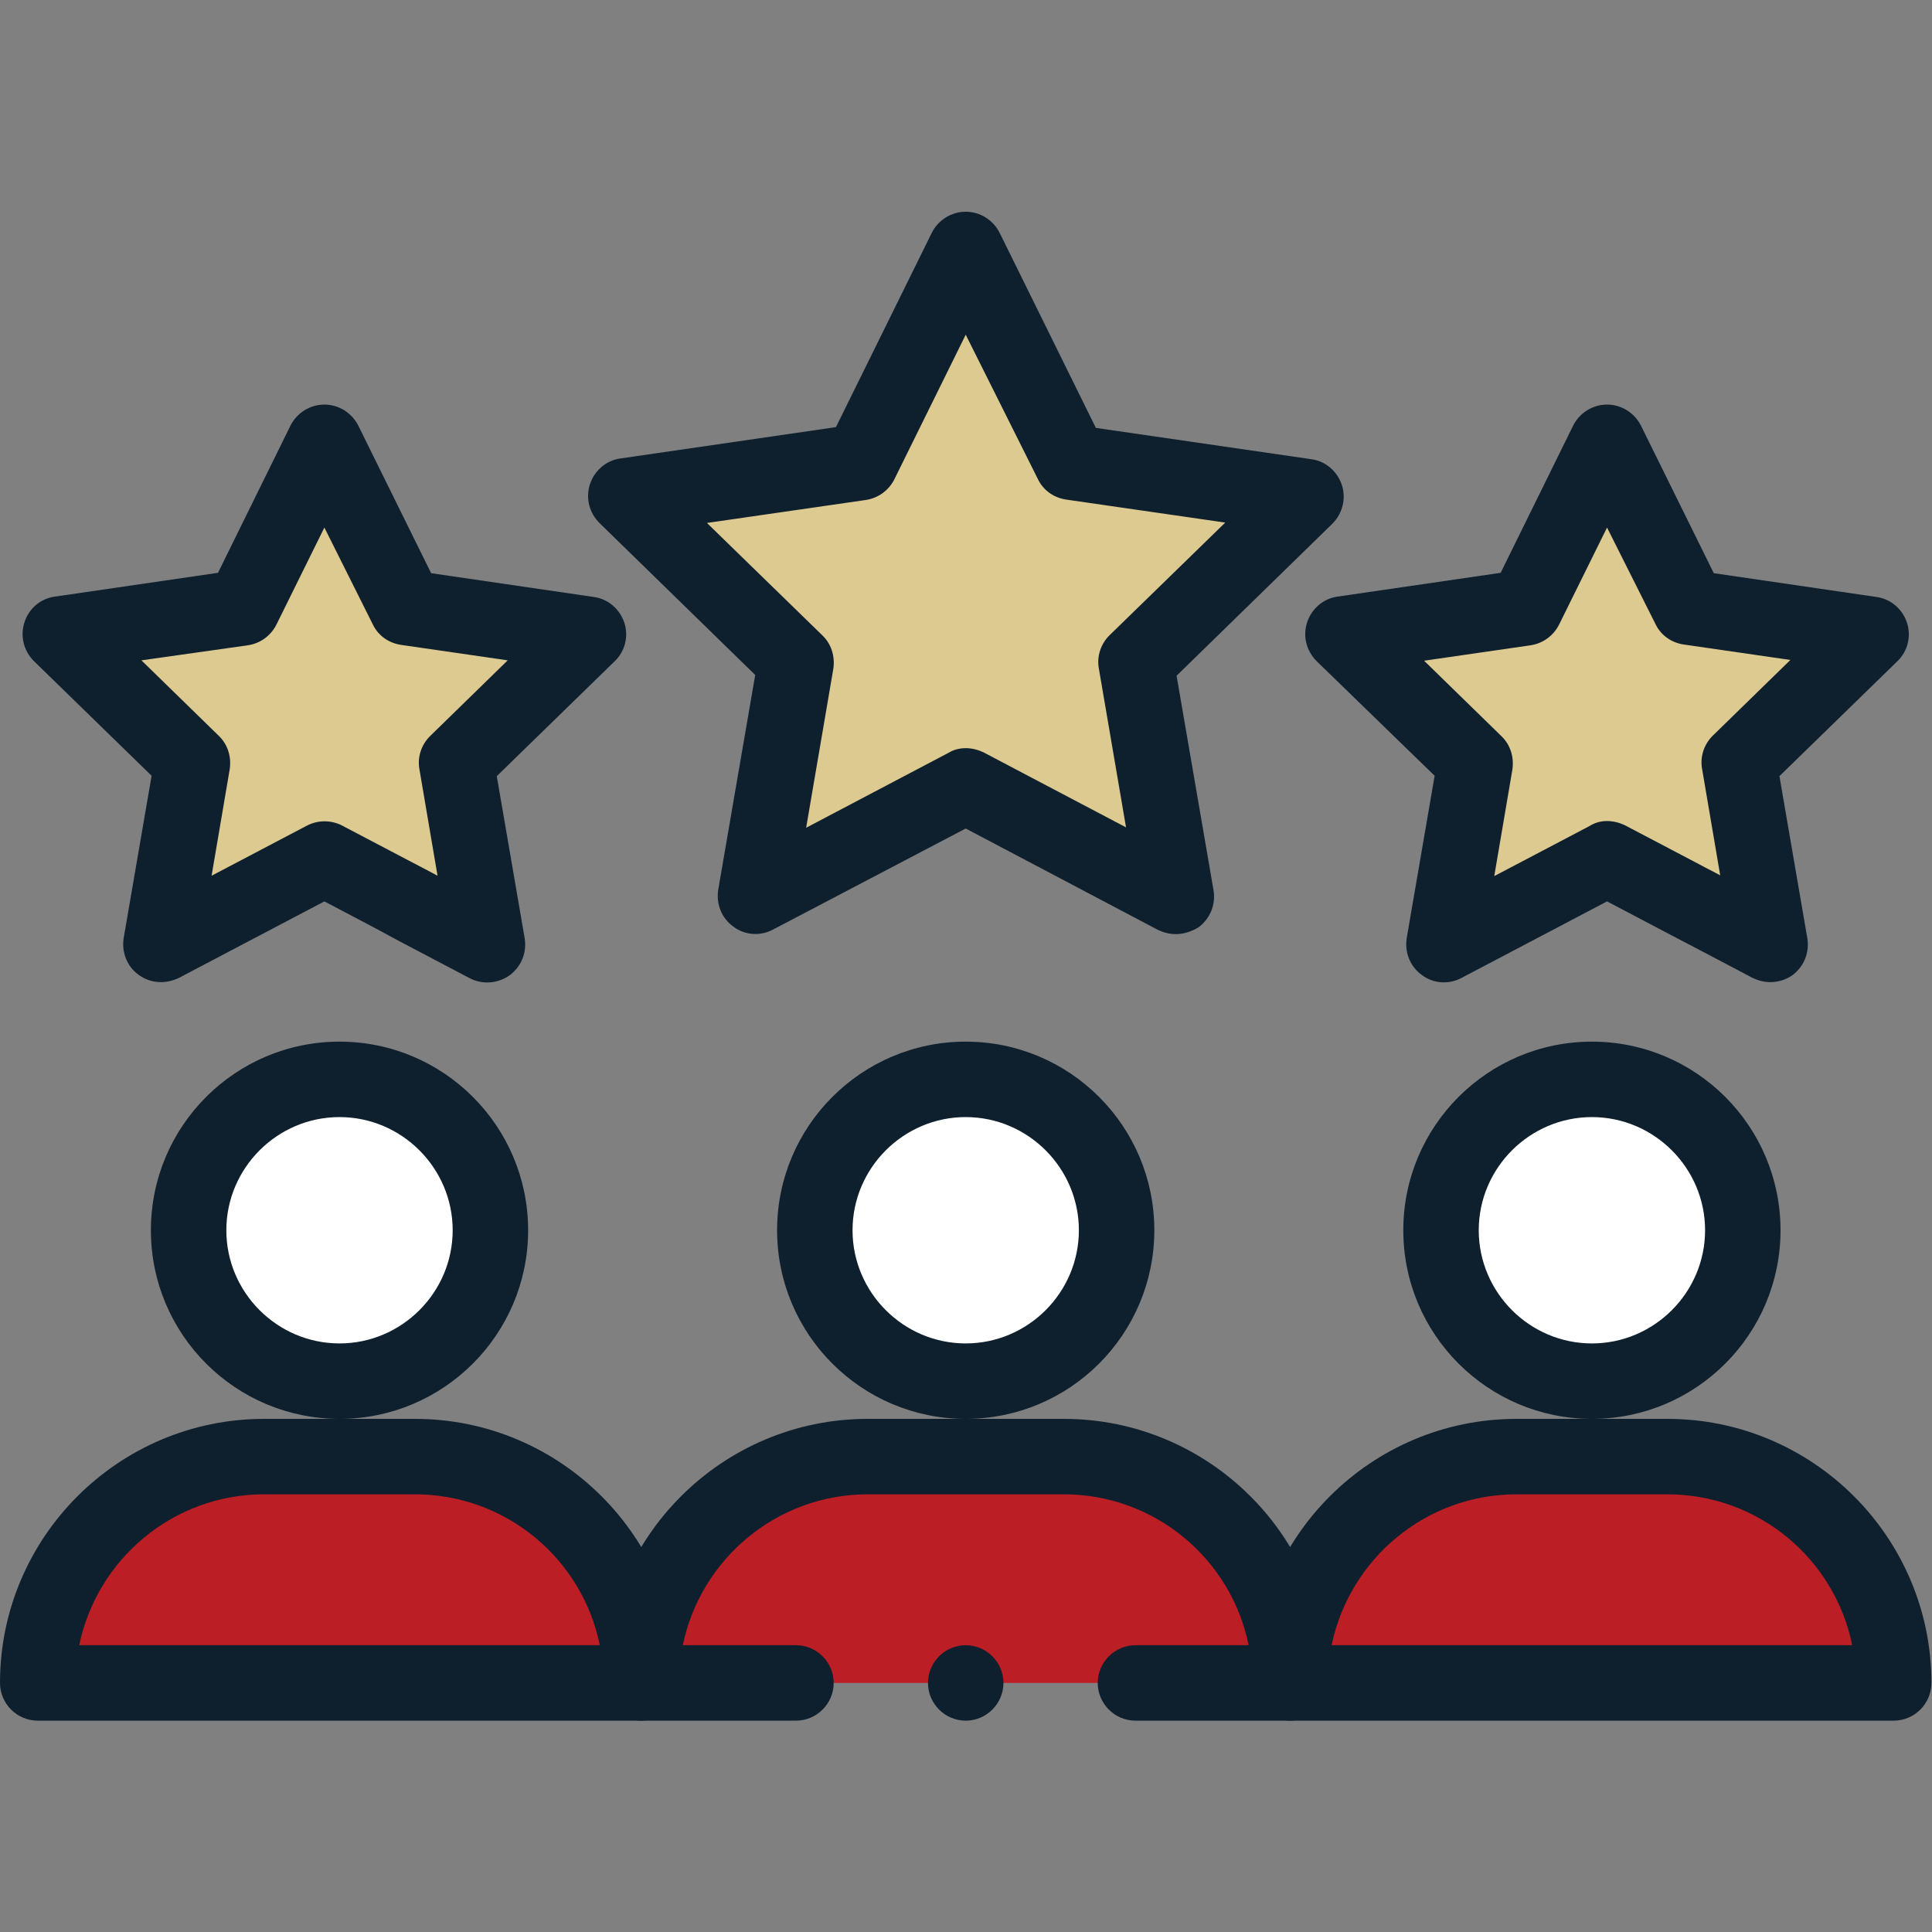 <?xml version="1.0" encoding="UTF-8"?>
<!-- Generator: Adobe Illustrator 27.9.0, SVG Export Plug-In . SVG Version: 6.00 Build 0)  -->
<svg xmlns:svg="http://www.w3.org/2000/svg" xmlns="http://www.w3.org/2000/svg" xmlns:xlink="http://www.w3.org/1999/xlink" version="1.1" id="svg4992" x="0px" y="0px" viewBox="0 0 682.7 682.7" style="enable-background:new 0 0 682.7 682.7;" xml:space="preserve">
<rect x="0" y="0" width="682.7" height="682.7" fill="#808080" stroke="none"/>
<style type="text/css">
	.st0{fill:#BB1E24;}
	.st1{fill:#DDCA90;}
	.st2{fill:#FFFFFF;}
	.st3{fill:#0E1F2E;}
</style>
<g id="g4998" transform="matrix(1.333,0,0,-1.333,0,682.667)">
	<g id="g5000">
		<g>
			<g id="g5002">
				<g id="g5008" transform="translate(502,66)">
					<g id="path5010">
						<path class="st0" d="M0,0h-160c0,33.1,26.9,60,60,60h40C-26.9,60,0,33.1,0,0"></path>
					</g>
				</g>
				<g id="g5012" transform="translate(170,66)">
					<g id="path5014">
						<path class="st0" d="M0,0h-160c0,33.1,26.9,60,60,60h40C-26.9,60,0,33.1,0,0"></path>
					</g>
				</g>
				<g id="g5016" transform="translate(342,66)">
					<g id="path5018">
						<path class="st0" d="M0,0h-172c0,33.1,26.9,60,60,60h52C-26.9,60,0,33.1,0,0"></path>
					</g>
				</g>
				<g id="g5020" transform="translate(496,344.03)">
					<g id="path5022">
						<path class="st1" d="M0,0l-35-34.1l8.3-48.2C-42.5-74-53.7-68.1-70-59.5l-43.3-22.7l8.3,48.2L-140,0l48.4,7L-70,50.9L-48.4,7        L0,0z"></path>
					</g>
				</g>
				<g id="g5024" transform="translate(422,226)">
					<g id="path5026">
						<path class="st2" d="M0,0c22.1,0,40-17.9,40-40S22.1-80,0-80s-40,17.9-40,40S-22.1,0,0,0"></path>
					</g>
				</g>
				<g id="g5028" transform="translate(346.15,380.5)">
					<g id="path5030">
						<path class="st1" d="M0,0l-45.1-43.9l10.6-62l-55.7,29.3l-55.7-29.3l10.6,62L-180.3,0l62.3,9.1l27.9,56.5l27.9-56.5L0,0z"></path>
					</g>
				</g>
				<g id="g5032" transform="translate(256,226)">
					<g id="path5034">
						<path class="st2" d="M0,0c22.1,0,40-17.9,40-40S22.1-80,0-80s-40,17.9-40,40S-22.1,0,0,0"></path>
					</g>
				</g>
				<g id="g5036" transform="translate(155.98,344.03)">
					<g id="path5038">
						<path class="st1" d="M0,0l-35-34.1l8.3-48.2C-42.5-74-53.7-68.1-70-59.5l-43.3-22.7l8.3,48.2L-140,0l48.4,7L-70,50.9L-48.4,7        L0,0z"></path>
					</g>
				</g>
				<g id="g5040" transform="translate(90,226)">
					<g id="path5042">
						<path class="st2" d="M0,0c22.1,0,40-17.9,40-40S22.1-80,0-80s-40,17.9-40,40S-22.1,0,0,0"></path>
					</g>
				</g>
				<g id="g5044" transform="translate(130,186)">
					<g id="path5046">
						<path class="st3" d="M-40-50c-27.6,0-50,22.4-50,50c0,27.6,22.4,50,50,50S10,27.6,10,0C10-27.6-12.4-50-40-50z M-40,30        c-16.5,0-30-13.5-30-30c0-16.5,13.5-30,30-30s30,13.5,30,30C-10,16.5-23.5,30-40,30z"></path>
					</g>
				</g>
				<g id="g5048" transform="translate(170,66)">
					<g id="path5050">
						<path class="st3" d="M0-10h-160c-5.5,0-10,4.5-10,10c0,38.6,31.4,70,70,70h40c38.6,0,70-31.4,70-70C10-5.5,5.5-10,0-10z         M-149,10h138c-4.6,22.8-24.8,40-49,40h-40C-124.1,50-144.3,32.8-149,10z"></path>
					</g>
				</g>
				<g id="g5052" transform="translate(296,186)">
					<g id="path5054">
						<path class="st3" d="M-40-50c-27.6,0-50,22.4-50,50c0,27.6,22.4,50,50,50c27.6,0,50-22.4,50-50C10-27.6-12.4-50-40-50z         M-40,30c-16.5,0-30-13.5-30-30c0-16.5,13.5-30,30-30c16.5,0,30,13.5,30,30C-10,16.5-23.5,30-40,30z"></path>
					</g>
				</g>
				<g id="g5056" transform="translate(462,186)">
					<g id="path5058">
						<path class="st3" d="M-40-50c-27.6,0-50,22.4-50,50c0,27.6,22.4,50,50,50c27.6,0,50-22.4,50-50C10-27.6-12.4-50-40-50z         M-40,30c-16.5,0-30-13.5-30-30c0-16.5,13.5-30,30-30c16.5,0,30,13.5,30,30C-10,16.5-23.5,30-40,30z"></path>
					</g>
				</g>
				<g id="g5060" transform="translate(502,66)">
					<g id="path5062">
						<path class="st3" d="M0-10h-160c-5.5,0-10,4.5-10,10c0,38.6,31.4,70,70,70h40c38.6,0,70-31.4,70-70C10-5.5,5.5-10,0-10z         M-149,10h138c-4.6,22.8-24.8,40-49,40h-40C-124.1,50-144.3,32.8-149,10z"></path>
					</g>
				</g>
				<g id="g5064" transform="translate(85.99,394.88)">
					<g id="path5066">
						<path class="st3" d="M-43.3-143.1c-2.1,0-4.1,0.6-5.9,1.9c-3.1,2.2-4.6,6-4,9.8l7.4,43L-77-58c-2.7,2.7-3.7,6.6-2.5,10.3        s4.3,6.3,8.1,6.8l43.2,6.3L-9,4.4C-7.3,7.8-3.8,10,0,10c3.8,0,7.3-2.2,9-5.6l19.3-39.1L71.4-41c3.8-0.5,6.9-3.2,8.1-6.8        S79.7-55.4,77-58L45.7-88.5l7.4-43c0.6-3.8-0.9-7.5-4-9.8c-3.1-2.2-7.2-2.5-10.5-0.8l-19.2,10.1C13.2-128.6,7-125.4,0-121.7        L-38.6-142C-40.1-142.7-41.7-143.1-43.3-143.1z M-48.5-57.8l20.5-20c2.4-2.3,3.4-5.6,2.9-8.9l-4.8-28.2l25.3,13.3        c2.9,1.5,6.4,1.5,9.3,0c9-4.7,16.5-8.7,24-12.6l1.3-0.7l-4.8,28.2c-0.6,3.2,0.5,6.6,2.9,8.9l20.5,20l-28.3,4.1        c-3.3,0.5-6.1,2.5-7.5,5.5L0-22.6l-12.7-25.7c-1.5-3-4.3-5-7.5-5.5L-48.5-57.8z"></path>
					</g>
				</g>
				<g id="g5068" transform="translate(426.01,394.88)">
					<g id="path5070">
						<path class="st3" d="M43.3-143.1c-1.6,0-3.2,0.4-4.7,1.1c-8.7,4.6-15.9,8.4-23.4,12.3l-15.2,8L-38.6-142        c-3.4-1.8-7.5-1.5-10.5,0.8c-3.1,2.2-4.6,6-4,9.8l7.4,43L-77-58c-2.7,2.7-3.7,6.6-2.5,10.3c1.2,3.6,4.3,6.3,8.1,6.8l43.2,6.3        L-9,4.4C-7.3,7.8-3.8,10,0,10s7.3-2.2,9-5.6l19.3-39.1L71.4-41c3.8-0.5,6.9-3.2,8.1-6.8S79.7-55.4,77-58L45.7-88.5l7.4-43        c0.6-3.8-0.9-7.5-4-9.8C47.4-142.5,45.3-143.1,43.3-143.1z M0-100.4c1.6,0,3.2-0.4,4.7-1.1l19.8-10.4c1.8-1,3.7-1.9,5.5-2.9        l-4.8,28.2c-0.6,3.2,0.5,6.6,2.9,8.9l20.5,20l-28.3,4.1c-3.3,0.5-6.1,2.5-7.5,5.5L0-22.6l-12.7-25.7c-1.5-3-4.3-5-7.5-5.5        l-28.3-4.1l20.5-20c2.4-2.3,3.4-5.6,2.9-8.9l-4.8-28.2l25.3,13.3C-3.2-100.8-1.6-100.4,0-100.4z"></path>
					</g>
				</g>
				<g id="g5072" transform="translate(256,446)">
					<g id="path5074">
						<path class="st3" d="M55.7-181.5c-1.6,0-3.2,0.4-4.7,1.1L0-153.5l-51.1-26.8c-3.4-1.8-7.5-1.5-10.5,0.8c-3.1,2.2-4.6,6-4,9.8        l9.8,56.9l-41.3,40.3c-2.7,2.7-3.7,6.6-2.5,10.3c1.2,3.6,4.3,6.3,8.1,6.8l57.1,8.3L-9,4.4C-7.3,7.8-3.8,10,0,10s7.3-2.2,9-5.6        l25.5-51.7l57.1-8.3c3.8-0.5,6.9-3.2,8.1-6.8c1.2-3.6,0.2-7.6-2.5-10.3l-41.3-40.3l9.8-56.9c0.6-3.8-0.9-7.5-4-9.8        C59.9-180.8,57.8-181.5,55.7-181.5z M0-132.2c1.6,0,3.2-0.4,4.7-1.1l37.8-19.9l-7.2,42.1c-0.6,3.2,0.5,6.6,2.9,8.9l30.6,29.8        l-42.2,6.1c-3.3,0.5-6.1,2.5-7.5,5.5L0-22.6l-18.9-38.3c-1.5-3-4.3-5-7.5-5.5l-42.2-6.1l30.6-29.8c2.4-2.3,3.4-5.6,2.9-8.9        l-7.2-42.1l37.8,19.9C-3.2-132.6-1.6-132.2,0-132.2z"></path>
					</g>
				</g>
				<g id="g5076" transform="translate(211,66)">
					<g id="path5078">
						<path class="st3" d="M131-10H90c-5.5,0-10,4.5-10,10s4.5,10,10,10h30c-4.6,22.8-24.8,40-49,40H19c-24.1,0-44.3-17.2-49-40H0        c5.5,0,10-4.5,10-10S5.5-10,0-10h-41c-5.5,0-10,4.5-10,10c0,38.6,31.4,70,70,70h52c38.6,0,70-31.4,70-70        C141-5.5,136.5-10,131-10z"></path>
					</g>
				</g>
				<g id="g5080" transform="translate(246,66)">
					<g id="path5082">
						<path class="st3" d="M0,0c0,5.5,4.5,10,10,10S20,5.5,20,0s-4.5-10-10-10S0-5.5,0,0"></path>
					</g>
				</g>
			</g>
		</g>
	</g>
</g>
</svg>

